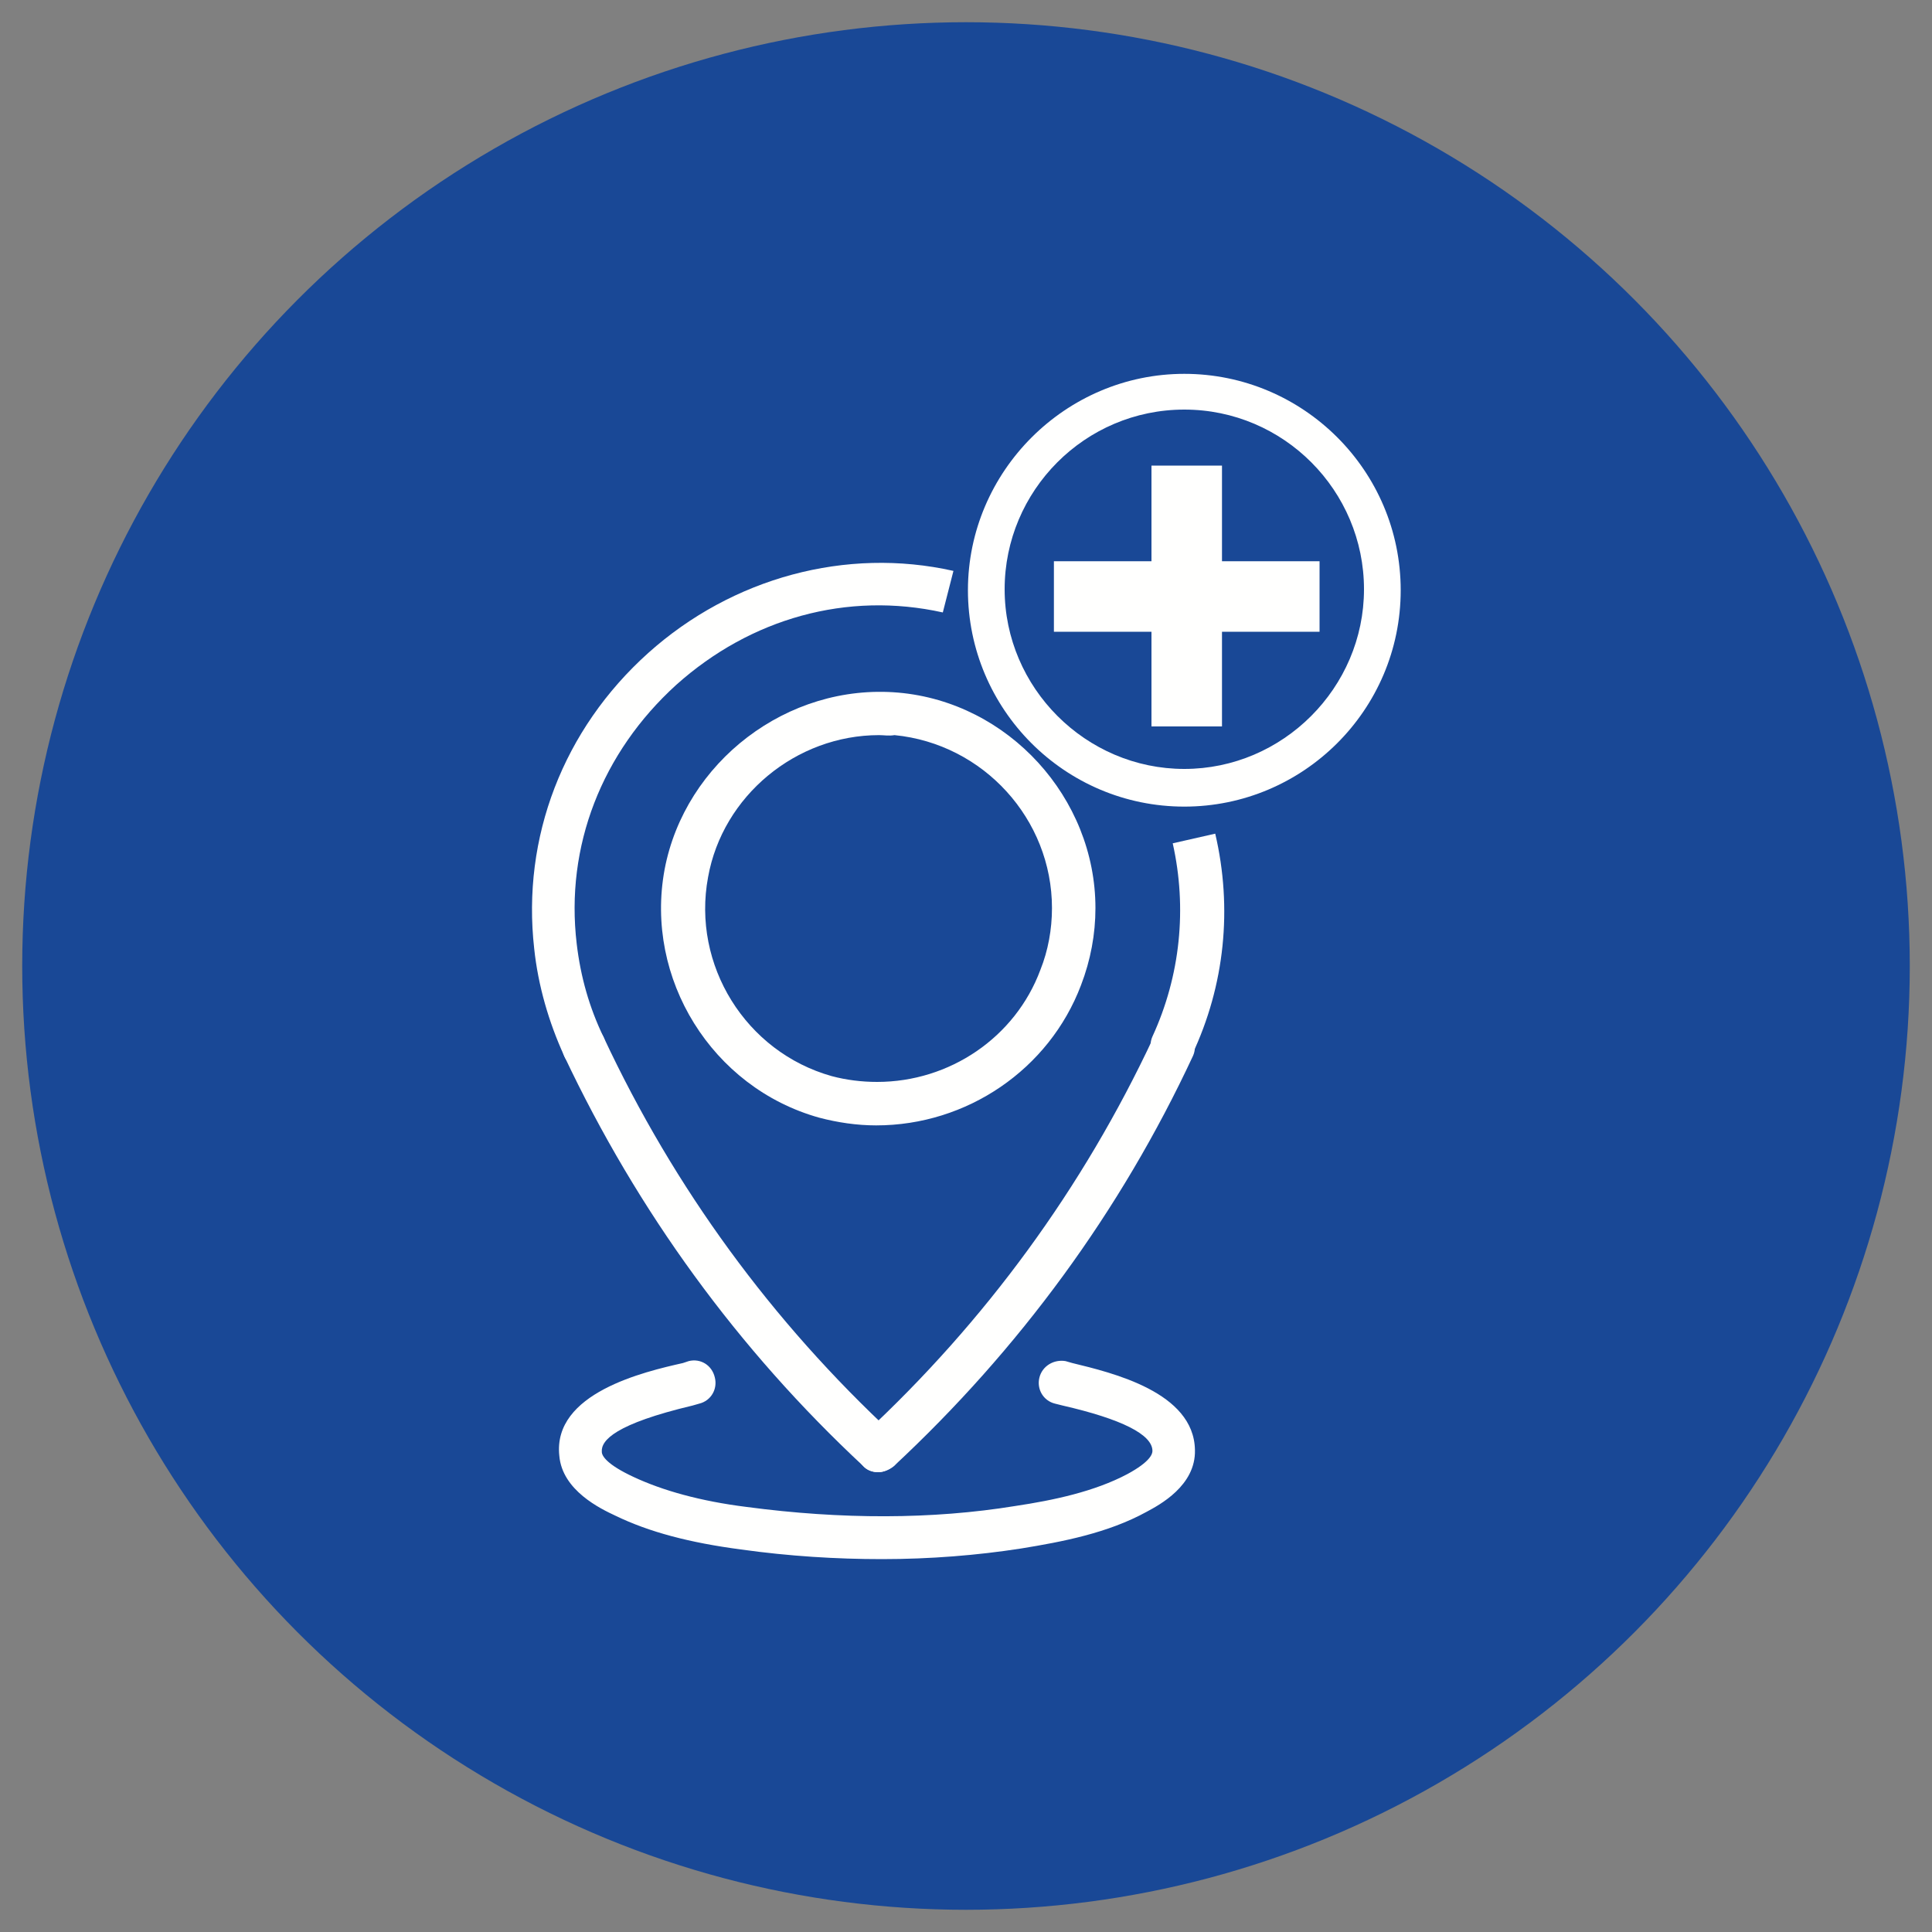<?xml version="1.0" encoding="utf-8"?>
<!-- Generator: Adobe Illustrator 25.2.0, SVG Export Plug-In . SVG Version: 6.00 Build 0)  -->
<svg version="1.1" id="Layer_1" xmlns="http://www.w3.org/2000/svg" xmlns:xlink="http://www.w3.org/1999/xlink" x="0px" y="0px"
	 viewBox="0 0 200 200" style="enable-background:new 0 0 200 200;" xml:space="preserve">
<rect x="0" y="0" width="200" height="200" fill="#808080" stroke="none"/>
<style type="text/css">
	.st0{fill:#FFFFFE;}
</style>
<g>
	<g>
		<g>
			<defs>
				<circle id="XMLID_1_" cx="100" cy="100" r="97.7"/>
			</defs>
			<use xlink:href="#XMLID_1_"  style="overflow:visible;fill:#194896;"/>
			<clipPath id="XMLID_3_">
				<use xlink:href="#XMLID_1_"  style="overflow:visible;"/>
			</clipPath>
		</g>
	</g>
	<g>
		<g>
			<defs>
				<circle id="SVGID_1_" cx="100" cy="100" r="97.7"/>
			</defs>
			<clipPath id="SVGID_2_">
				<use xlink:href="#SVGID_1_"  style="overflow:visible;"/>
			</clipPath>
		</g>
	</g>
</g>
<g>
	<g>
		<g>
			<g>
				<path class="st0" d="M90.7,116.5C90.7,116.5,90.7,116.5,90.7,116.5c-2,0-4-0.3-5.9-0.8c-11.1-3.1-18.1-14.4-16-25.7
					C70.9,78.9,81.5,70.7,93,71.7c11.4,1,20.4,10.9,20.4,22.3c0,2.7-0.5,5.4-1.5,8C108.6,110.7,100.1,116.5,90.7,116.5L90.7,116.5z
					 M91,76.1c-8.6,0-16.2,6.3-17.7,14.7c-1.7,9.1,3.9,18.1,12.8,20.6c1.5,0.4,3.1,0.6,4.7,0.6h0c7.5,0,14.3-4.6,16.9-11.6
					c0.8-2,1.2-4.2,1.2-6.4c0-9.2-7.1-17-16.3-17.9C92,76.2,91.5,76.1,91,76.1z"/>
			</g>
			<g>
				<path class="st0" d="M91.3,161.4c-4.7,0-9.6-0.3-14.6-1c-5.3-0.7-9.5-1.8-13-3.5c-1.5-0.7-5.5-2.6-5.8-6.2
					c-0.7-6.5,8.8-8.7,12.8-9.6l0.6-0.2c1.2-0.3,2.4,0.4,2.7,1.7c0.3,1.2-0.4,2.4-1.6,2.7l-0.7,0.2c-8,1.9-9.5,3.6-9.4,4.8
					c0,0.4,0.5,1.3,3.3,2.6c3,1.4,6.9,2.5,11.7,3.1c9.8,1.3,19.2,1.3,27.8-0.1c4-0.6,8.2-1.5,11.6-3.3c2.4-1.3,2.6-2.1,2.6-2.4
					c0-1.7-3.2-3.3-9.3-4.7l-0.8-0.2c-1.2-0.3-1.9-1.5-1.6-2.7s1.5-1.9,2.7-1.7l0.7,0.2c4.1,1,12.6,3,12.7,9c0.1,3.7-3.7,5.7-5,6.4
					c-4,2.2-8.7,3.1-13,3.8C101.2,161,96.3,161.4,91.3,161.4L91.3,161.4z"/>
			</g>
			<g>
				<path class="st0" d="M90.9,152.4c-0.6,0-1.2-0.2-1.6-0.7c-0.8-0.9-0.8-2.3,0.1-3.2c12.6-11.7,22.7-25.5,30-41.1
					c0.5-1.1,1.9-1.6,3-1.1c1.1,0.5,1.6,1.9,1.1,3c-7.5,16.1-18,30.4-31,42.5C92,152.2,91.4,152.4,90.9,152.4L90.9,152.4z"/>
			</g>
			<g>
				<path class="st0" d="M90.9,152.4c-0.5,0-1.1-0.2-1.5-0.6c-13-12.1-23.4-26.4-31-42.5c-0.5-1.1,0-2.5,1.1-3c1.1-0.5,2.5,0,3,1.1
					c7.3,15.6,17.4,29.4,30,41.1c0.9,0.8,1,2.3,0.1,3.2C92.1,152.1,91.5,152.4,90.9,152.4L90.9,152.4z"/>
			</g>
			<g>
				<path class="st0" d="M97.6,63.4c-9.9-2.2-19.9,0.6-27.6,7.5c-7.7,7-11.5,16.7-10.3,26.8c0.4,3.4,1.3,6.6,2.8,9.7
					c0.5,1.1,0,2.5-1.1,3c-0.3,0.1-0.6,0.2-1,0.2h0c-0.8,0-1.7-0.5-2-1.3c-1.6-3.5-2.7-7.3-3.1-11.1c-1.3-11.5,3-22.7,11.8-30.6
					c8.7-7.8,20.5-11,31.6-8.5"/>
				<path class="st0" d="M125.8,86.3c1.8,7.7,1,15.7-2.4,22.9c-0.5,1.1-1.9,1.6-3,1.1c-1.1-0.5-1.6-1.9-1.1-3
					c2.9-6.3,3.6-13.3,2.1-20"/>
			</g>
		</g>
	</g>
	<g>
		<path class="st0" d="M122.6,83.5c-12.4,0-22.4-10.1-22.4-22.4s10.1-22.4,22.4-22.4S145,48.7,145,61.1S134.9,83.5,122.6,83.5z
			 M122.6,42.4c-10.3,0-18.6,8.4-18.6,18.6s8.4,18.6,18.6,18.6s18.6-8.4,18.6-18.6S132.9,42.4,122.6,42.4z"/>
		<g>
			<path class="st0" d="M119.2,65.4h-10.1v-7.3h10.1v-9.9h7.3v9.9h10.1v7.3h-10.1v9.8h-7.3V65.4z"/>
		</g>
	</g>
</g>
</svg>
